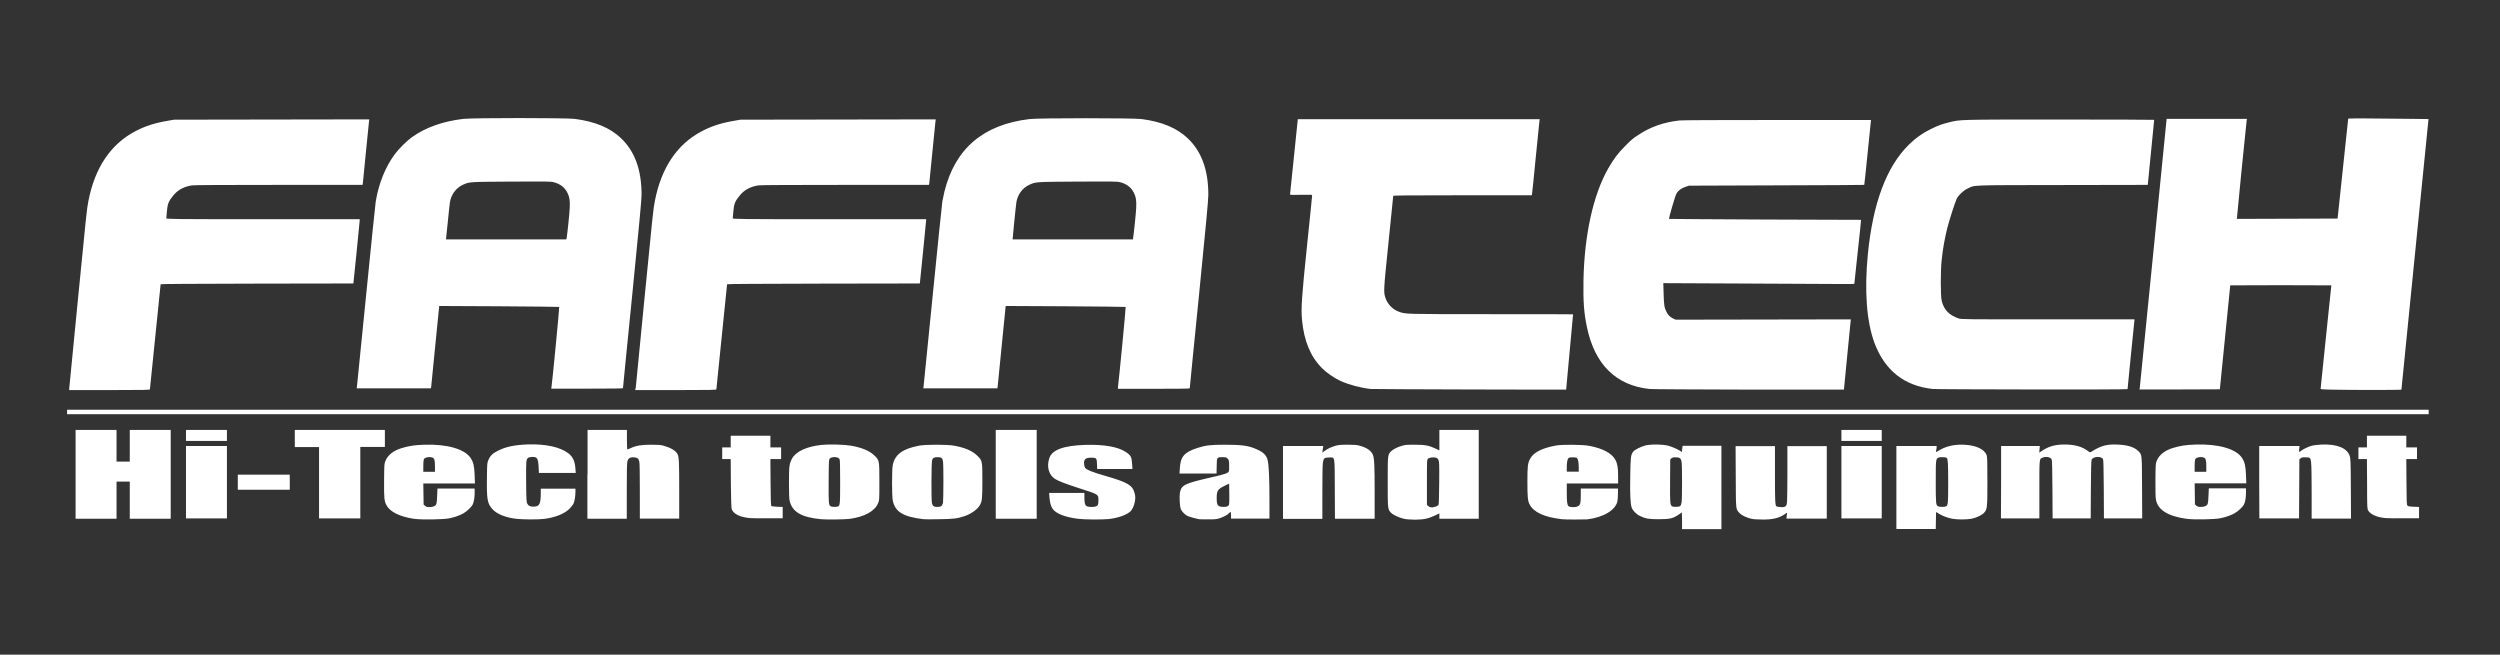 <?xml version="1.0" encoding="utf-8"?>
<!-- Generator: Adobe Illustrator 27.5.0, SVG Export Plug-In . SVG Version: 6.00 Build 0)  -->
<svg version="1.1"
	 id="svg9" xmlns:inkscape="http://www.inkscape.org/namespaces/inkscape" xmlns:svg="http://www.w3.org/2000/svg" xmlns:sodipodi="http://sodipodi.sourceforge.net/DTD/sodipodi-0.dtd" inkscape:version="1.1.1 (3bf5ae0d25, 2021-09-20)"
	 xmlns="http://www.w3.org/2000/svg" xmlns:xlink="http://www.w3.org/1999/xlink" x="0px" y="0px" viewBox="0 0 1587.5 415.7"
	 style="enable-background:new 0 0 1587.5 415.7;" xml:space="preserve">
<rect x="0" y="0" width="1587.5" height="415.7" fill="#333333" stroke="none"/>
<style type="text/css">
	.st0{fill:#FFFFFF;}
</style>
<sodipodi:namedview  bordercolor="#666666" borderopacity="1.0" id="namedview11" inkscape:current-layer="g15" inkscape:cx="508.71323" inkscape:cy="207.85632" inkscape:pagecheckerboard="0" inkscape:pageopacity="0.0" inkscape:pageshadow="2" inkscape:window-height="1001" inkscape:window-maximized="1" inkscape:window-width="1920" inkscape:window-x="-9" inkscape:window-y="485" inkscape:zoom="1.075262" pagecolor="#ffffff" showgrid="false">
	</sodipodi:namedview>
<g id="g15" inkscape:groupmode="layer" inkscape:label="Image">
	<path id="path99" class="st0" d="M1068.1,330.7l-0.1-5.3l-2.1,1.4c-3.5,2.4-5.5,2.9-12.5,2.9c-6.5,0-8.4-0.3-12.1-2.1
		c-2.3-1.1-4.6-3.5-5.2-5.3c-0.8-2.6-1.1-8-0.9-19.6c0.2-12.7,0.3-13.9,2-16c1-1.2,4.6-3,7.5-3.8c3.3-0.9,11.5-0.8,14.9,0.2
		c2.5,0.7,6.6,2.6,7.6,3.4c0.7,0.7,0.9,0.6,0.9-0.5c0-0.5,0.1-1.4,0.2-1.9l0.2-1h12.3h12.3v26.4V336h-12.5h-12.5L1068.1,330.7z
		 M1067,321.3c0.3-0.3,0.6-1.2,0.8-2.2c0.4-2.1,0.4-23.9,0-25.9c-0.4-2.2-1.2-2.8-3.7-2.8c-1.7,0-2.2,0.1-2.8,0.7l-0.7,0.7
		l-0.1,13.5c-0.1,14.2,0,15.5,1.3,16.2C1062.8,322.1,1066.4,321.9,1067,321.3L1067,321.3z M1204.2,309.6v-26.4h12.8h12.8l-0.1,1.4
		c-0.1,0.7-0.2,1.6-0.3,1.9s0,0.6,0,0.6c0.1,0,1.1-0.6,2.3-1.3c4.2-2.5,9.5-3.7,15.6-3.4c7.8,0.4,13.1,3,14.3,6.9
		c0.3,1.2,0.4,4.8,0.4,16.5c0,16.7-0.1,17.5-2.1,19.8c-1.3,1.5-4.9,3.2-8,3.8c-3.1,0.6-9.1,0.6-12.2,0c-2.9-0.5-6.5-1.9-8.7-3.3
		l-1.6-1l-0.1,5.4l-0.1,5.4h-12.5h-12.5L1204.2,309.6z M1235.6,321.6c1.4-0.5,1.5-1.8,1.5-15.4c0-11.9-0.2-14.7-0.9-15.4
		c-0.5-0.5-3.7-0.7-5-0.3c-2,0.7-2,0.9-2,15.5c0,14,0.1,14.8,1.5,15.5C1231.7,322,1234.6,322,1235.6,321.6L1235.6,321.6z
		 M263.3,329.5c-9.3-1.3-15.6-4.4-17.9-8.7c-1.4-2.6-1.6-4.5-1.5-15.8c0.1-9.9,0.1-10.5,0.8-12.2c1.5-3.8,5-6.6,10.2-8.2
		c4.5-1.4,8.1-2,14.4-2.2c14.5-0.5,25.8,2.7,29.6,8.5c1.7,2.6,2.3,5.1,2.5,10.9l0.2,5.2h-16.4h-16.4l0.1,6.7l0.1,6.7l0.9,0.8
		c0.7,0.6,1.2,0.8,2.8,0.8c2.4,0,3.9-0.7,4.4-2c0.2-0.6,0.5-3,0.5-5.4l0.2-4.4h11.8h11.8v2.7c0,3.2-0.5,6-1.3,7.6
		c-0.7,1.4-3.8,4.4-5.9,5.5c-2.1,1.2-5.3,2.4-8.7,3.1C281.8,329.9,268.1,330.1,263.3,329.5z M276.2,296.2c0-3.8-0.3-5.1-1.5-5.6
		c-1.1-0.5-3.1-0.5-4.4,0.1c-1.3,0.5-1.5,1.2-1.5,5.7v3.2h3.7h3.7V296.2z M327.4,329.4c-6.8-0.9-11.9-3-14.7-6.1
		c-3.2-3.5-3.7-6.2-3.5-19.5c0.1-9.3,0.1-9.8,0.9-11.6c1-2.6,2.8-4.4,5.9-5.9c5.3-2.7,10.9-3.8,19.4-4.1c11.1-0.3,20,1.6,25.3,5.5
		c3,2.2,4.4,5.1,4.7,10l0.2,2.6h-11.7h-11.7l-0.2-4c-0.3-5.5-1-6.4-4.7-6.1c-2.1,0.2-2.8,0.8-3.1,3.2c-0.1,0.9-0.2,7-0.1,13.5
		c0.1,10.6,0.2,11.9,0.7,12.9c0.8,1.5,2.2,2.1,4.5,1.9c3.3-0.2,4.1-1.8,4.1-8.8l0-2.6h11h11l0,2c0,3-0.6,6.2-1.3,7.7
		c-0.4,0.7-1.6,2.2-2.6,3.2c-3.4,3.2-9,5.4-15.9,6.3C341.9,330,331.1,329.9,327.4,329.4L327.4,329.4z M521.3,329.7
		c-12.5-1.2-18.3-4.7-19.9-11.8c-0.3-1.3-0.4-4.8-0.4-11.5c0-10.5,0.2-12,2-15.3c2.4-4.4,9.3-7.6,18.8-8.6
		c4.7-0.5,14.5-0.2,18.6,0.5c6.8,1.2,11.6,3.2,14.7,6.1c3.3,3.2,3.3,3,3.3,16.7c0,11.7,0,11.9-0.8,13.7c-2.1,5.1-8.6,8.7-18.2,10
		C536,329.9,524.7,330,521.3,329.7L521.3,329.7z M531.8,321.7c1.6-0.4,1.7-1,1.7-15.4c0-8.8-0.1-13.8-0.3-14.4
		c-0.2-0.7-0.7-1.1-1.5-1.4c-1.6-0.5-3.9-0.2-4.7,0.6c-0.7,0.7-0.7,0.9-0.8,14.2c-0.1,14.3,0,15.5,1.3,16.2
		C528.2,321.9,530.6,322,531.8,321.7z M586.6,329.7c-13-1.5-18.2-4.6-19.7-11.9c-0.6-3-0.6-19.5,0-22.5c1.4-6.7,6.2-10.3,16.7-12.3
		c4.1-0.8,17.8-0.8,22.2,0c7.1,1.3,11.7,3.3,14.9,6.5c3.1,3,3.1,3.4,3.1,16.1c0,11.1-0.2,12.7-1.6,15.2c-1.5,2.6-5.3,5.4-9.6,6.9
		c-4.5,1.6-7.5,1.9-16.4,2C591.5,329.8,587.2,329.8,586.6,329.7L586.6,329.7z M597.8,321.3c0.4-0.3,0.8-1.2,1-2
		c0.3-1.8,0.4-24.2,0-26.3c-0.3-2.1-0.9-2.6-3.1-2.7c-2.3-0.1-3.3,0.4-3.8,1.8c-0.5,1.4-0.6,25.8-0.1,27.6c0.2,0.7,0.6,1.4,1,1.7
		C593.7,322.1,596.8,322.1,597.8,321.3L597.8,321.3z M684.2,329.4c-8.1-1.1-13.5-3.2-15.7-6.2c-1.2-1.7-1.8-3.8-2.1-7.4l-0.2-2.8
		h11.2h11.2v3c0,3.6,0.4,4.9,1.6,5.5c1.1,0.5,4.3,0.6,5.6,0.1c1.4-0.5,1.7-1.2,1.7-3.9c0-3.8,0.2-3.7-11.4-7.4
		c-10.4-3.4-13.7-4.7-16.2-6.2c-3.9-2.5-5.4-7.8-3.6-13.1c1.7-5.4,9.2-8.1,23.2-8.5c11.5-0.3,20.3,1.2,25.2,4.4
		c3.4,2.2,3.9,3.1,4.2,7.8l0.2,3.1h-11.2h-11.2l-0.1-3c-0.1-3.9-0.4-4.2-3.6-4.2c-2.7,0-3.8,0.5-4.4,1.8c-0.5,1.1-0.2,3.6,0.5,4.7
		c0.8,1.2,4.5,2.7,12.5,5c14.6,4.2,17.6,6,18.9,11.2c0.5,1.9,0.5,2.6,0.2,4.8c-0.5,3.1-1.6,5.6-3.2,6.9c-2.7,2.2-7.3,3.8-13.4,4.6
		C699.5,330,688.8,330,684.2,329.4L684.2,329.4z M761.4,329.7c-1.7-0.3-5.8-1.4-7-1.9c-1.7-0.7-3.7-2.7-4.5-4.3
		c-0.8-1.8-1.1-8.2-0.6-10.9c1-4.6,2.9-5.6,19.5-9.4c8.5-1.9,10.9-2.7,11.4-3.7c0.3-0.5,0.4-1.8,0.3-4.1c-0.1-3.1-0.1-3.3-1-4.2
		c-0.8-0.8-1.1-0.9-3.3-0.9c-3.5,0-3.5,0-3.6,5.8l-0.1,4.6h-11.9H749l0.2-3.4c0.4-7.3,2.8-10.1,11-12.8c5.3-1.7,8.3-2.1,17.7-2.1
		c10.6,0,15.1,0.6,20.1,2.9c4.5,2,6.2,3.8,7,7.1c0.7,3,1.1,11.3,1.1,24.5l0,12.4h-12.2h-12.2v-2.1c0-1.1-0.1-2.1-0.3-2.1
		c-0.1,0-0.5,0.3-0.9,0.7c-1,1.1-2.8,2.1-5.5,3.1c-2.2,0.8-3,0.9-7.6,0.9C764.7,329.8,762,329.8,761.4,329.7L761.4,329.7z
		 M779.3,321.6c0.5-0.2,1-0.7,1.1-1.2c0.2-0.5,0.3-3.4,0.2-7.1l-0.1-6.2l-2.9,1.4c-4.4,2.2-5,3-5,8.1c0,3.2,0.4,4.2,1.6,4.9
		C775.4,322,778.2,322,779.3,321.6z M891.4,329.4c-3.1-0.7-7-2.5-8.3-4c-1.9-2.1-1.9-2.4-1.9-19.3c0-16.7,0-17.2,1.8-19.2
		c1.2-1.4,4-2.9,7.2-3.8c2.3-0.7,3.2-0.7,8.3-0.7c6.5,0,8.9,0.5,13.2,2.5l2.3,1.1v-6.5V273h12.5h12.5v28.2v28.2h-12.5h-12.5v-1.7
		v-1.7l-2.7,1.3c-4.3,2-6.9,2.6-12.7,2.7C894.9,329.9,893,329.8,891.4,329.4L891.4,329.4z M912.3,321.5c0.5-0.3,1-0.7,1.2-1
		c0.2-0.3,0.3-6.6,0.4-14c0.1-12.4,0-13.5-0.5-14.5c-0.4-0.8-0.9-1.2-1.7-1.4c-1.7-0.4-4.1-0.1-4.9,0.7c-0.7,0.7-0.7,0.8-0.7,15
		v14.3l0.9,0.8c0.7,0.6,1.3,0.8,2.7,0.8C910.6,321.9,911.8,321.7,912.3,321.5L912.3,321.5z M991.8,329.7
		c-11.2-1.3-17.9-4.4-20.5-9.4c-1.2-2.3-1.4-4.8-1.4-14.5c0-9.8,0.2-11.7,1.8-14.6c2.2-4,7.6-6.7,16.4-8.3c3.8-0.7,16.9-0.6,21,0.2
		c8.5,1.6,14.3,4.6,16.6,8.8c1.4,2.5,1.8,5.1,1.8,10.4v4.7h-16.3h-16.3l0,5.7c0,5.9,0.2,7.8,1.1,8.7c0.8,0.8,4.5,0.9,5.9,0.1
		c1.6-0.8,1.9-2,1.9-7.1l0-4.2h11.8h11.8v3.2c0,1.8-0.2,3.9-0.3,4.8c-1.2,5.7-8.8,10.3-19.2,11.6
		C1005.5,329.9,994.1,330,991.8,329.7L991.8,329.7z M1002.5,296.9c0-3.2-0.4-5.3-1.1-6c-0.4-0.4-1.1-0.5-2.7-0.5
		c-1.6,0-2.4,0.1-2.7,0.5c-0.7,0.7-1.1,2.7-1.1,6l0,2.6h3.8h3.8L1002.5,296.9z M1113.8,329.7c-3.8-0.5-7.8-2.3-9.4-4.1
		c-2.2-2.5-2.1-1.5-2.2-22.9l-0.1-19.4h12.5h12.5l0,17.5c0,17,0.1,19.9,0.9,20.7c0.2,0.2,1.4,0.4,2.7,0.5c1.9,0.1,2.4,0,3.1-0.5
		c0.7-0.6,0.8-1,1-3.5c0.1-1.6,0.2-10,0.2-18.8l0-15.9h12.5h12.5v23v23h-12.8h-12.8l0.2-1.9l0.2-1.9l-1.6,1.1
		c-3.6,2.4-7.7,3.4-14,3.3C1116.7,329.8,1114.3,329.8,1113.8,329.7L1113.8,329.7z M1388.1,329.4c-11.7-1.7-18-5.7-19.1-12.3
		c-0.3-1.4-0.3-5.5-0.3-12.4c0.1-9.8,0.1-10.3,0.8-12c1.5-3.8,5-6.6,10.2-8.2c4.5-1.4,8.1-2,14.4-2.2c14.5-0.5,25.8,2.7,29.6,8.5
		c1.7,2.6,2.3,5.1,2.5,10.9l0.2,5.2h-16.4h-16.4l0.1,6.7l0.1,6.7l0.9,0.8c0.7,0.6,1.2,0.8,2.8,0.8c2.4,0,3.9-0.7,4.4-2
		c0.2-0.6,0.5-3,0.5-5.4l0.2-4.4h11.8h11.8v2.7c0,3.2-0.5,6-1.3,7.6c-0.7,1.4-3.8,4.4-5.9,5.5c-2.1,1.2-5.3,2.4-8.7,3.1
		C1406.6,329.9,1392.9,330.1,1388.1,329.4L1388.1,329.4z M1401,296.2c0-3.8-0.3-5.1-1.5-5.6c-1.1-0.5-3.1-0.5-4.4,0.1
		c-1.3,0.5-1.5,1.2-1.5,5.7v3.2h3.7h3.7L1401,296.2z M48,301.1V273h13h13V283v10.1h4.2h4.2V283V273h13h13v28.2v28.2h-13h-13v-11.8
		v-11.8h-4.2h-4.2v11.8v11.8H61H48V301.1z M118.1,306.2v-23h13h13v23v23h-13h-13L118.1,306.2z M202.6,306.6v-22.7h-7.7h-7.7v-5.4
		V273h28.6h28.6v5.4v5.4h-7.8h-7.8v22.7v22.7h-13.1h-13.1L202.6,306.6z M373.1,301.1V273h12.5h12.5v6.2c0,3.4,0.1,6.2,0.3,6.2
		c0.2,0,1.1-0.4,2-0.8c3.6-1.7,7-2.2,13.1-2.2c4.4,0,6.1,0.1,7.8,0.6c4.4,1.2,7.9,3.2,8.9,5.3c1,1.9,1.1,5.5,1.1,23.2v17.8h-12.5
		h-12.5l0-17.2c0-9.5-0.1-17.9-0.3-18.7c-0.3-2.1-1.2-2.8-3.3-3c-2.5-0.2-3.8,0.6-4.3,2.5c-0.3,1-0.4,6.7-0.4,19l0,17.5h-12.5h-12.5
		V301.1z M476.5,329c-6.5-0.5-10.8-2.6-11.9-5.8c-0.2-0.7-0.4-6.1-0.5-16.4l-0.1-15.3h-2.7h-2.7v-3.7v-3.7h2.7h2.7v-3.7v-3.7h12.6
		h12.6v3.7v3.7h3.4h3.4v3.7v3.7h-3.4h-3.4l0.1,14.7c0.1,11,0.2,14.8,0.5,15.1c0.2,0.2,1.7,0.4,3.8,0.5l3.4,0.1v3.6v3.6l-8.9,0
		C483.2,329.2,478,329.1,476.5,329L476.5,329z M632.3,301.1V273h13h13v28.2v28.2h-13h-13V301.1z M814.7,306.2v-23h12.8h12.8
		l-0.2,1.2c-0.1,0.7-0.2,1.6-0.3,2.1l-0.1,0.9l1.5-1.1c2.1-1.5,3.8-2.3,6.7-3.2c2.2-0.6,3.2-0.7,7.9-0.7c4.2,0,5.9,0.1,7.5,0.6
		c4.5,1.2,7.3,3.1,8.4,5.6c1,2.2,1.2,6.8,1.2,24.2l0,16.6h-12.6h-12.6l-0.1-18.9c-0.1-21.9,0.2-20-3.6-20c-3.1,0-3.6,0.5-4,3.6
		c-0.2,1.2-0.3,9.7-0.3,18.8l0,16.6h-12.5h-12.5V306.2z M1169.3,306.2v-23h12.8h12.8v23v23h-12.8h-12.8V306.2z M1270.7,306.2v-23
		h12.3h12.3l-0.2,2.1l-0.2,2.1l0.8-0.5c5-3.6,9.9-4.9,16.9-4.6c5.6,0.2,9.8,1.5,13.1,4c1.3,1,1.5,1,2.1,0.7c6.2-4,9.9-5,17-4.7
		c6.4,0.3,10.5,1.6,13.1,4.2c2.3,2.3,2.2,1.6,2.3,23.3l0.1,19.4h-12.2H1336l-0.1-18.5c-0.1-13.9-0.2-18.7-0.5-19.2
		c-1.2-2-6.3-1.7-7.2,0.4c-0.3,0.7-0.4,5.5-0.5,19.1l-0.1,18.2h-12.1h-12.1l-0.1-18.3c-0.1-13-0.2-18.6-0.5-19.2
		c-0.6-1.4-3.5-2-5.7-1.1c-2.2,0.9-2.1-0.1-2.1,20.3v18.3h-12.2h-12.2L1270.7,306.2z M1434.6,306.2v-23h12.8h12.8l-0.2,1.9
		c-0.2,2,0,2.4,1,1.3c0.8-0.8,4.7-2.8,7.1-3.4c1.1-0.3,3.8-0.6,6.2-0.7c9.8-0.4,16.1,2.2,17.8,7.3c0.5,1.5,0.6,3.6,0.7,20.7l0.1,19
		h-12.5h-12.5l0-16.1c0-8.8-0.1-17.3-0.3-18.9c-0.3-3.7-0.6-3.9-3.7-3.9c-2,0-2.5,0.1-3.1,0.7l-0.7,0.7l-0.1,18.7l-0.1,18.7h-12.6
		h-12.6L1434.6,306.2L1434.6,306.2z M1515.1,329c-5.5-0.4-9.8-2.3-11.3-4.8c-0.6-1.1-0.7-1.7-0.7-16.9l-0.1-15.8h-2.7h-2.7v-3.7
		v-3.7h2.7h2.7v-3.7v-3.7h12.5h12.5v3.7v3.7h3.4h3.4v3.7v3.7h-3.4h-3.4l0.1,14.5c0.1,13.4,0.1,14.6,0.7,15.1
		c0.4,0.4,1.3,0.6,3.9,0.7l3.4,0.1v3.6v3.6l-8.9,0C1522.2,329.2,1516.8,329.1,1515.1,329L1515.1,329z M151,306.2v-4.8h16.5H184v4.8
		v4.8h-16.5H151L151,306.2z M118.1,276.5V273h13h13v3.5v3.5h-13h-13V276.5z M1169.3,276.5V273h12.8h12.8v3.5v3.5h-12.8h-12.8V276.5z
		 M42.6,261.6v-1.4h749.8h749.8v1.4v1.4H792.3H42.6L42.6,261.6z M44,246.3c0.1-0.7,2.5-25.6,5.4-55.3c5.7-58,5.6-57,6.7-63.2
		c4.1-21.3,14.2-36.3,29.9-44.5c6.1-3.2,12.2-5.2,20.5-6.6l4-0.7l62-0.1l62-0.1l-0.2,1.5c-0.1,0.8-1,9.7-2,19.8s-1.9,18.7-1.9,19.3
		l-0.2,1h-52.9c-35.3,0-53.7,0.1-55.3,0.3c-5,0.7-9.2,2.9-12,6.5c-2.9,3.5-3.6,5.2-4,9.8c-0.2,2.2-0.4,4.3-0.4,4.6
		c0,0.5,3.1,0.6,61.4,0.6h61.4l0,0.9c0,0.5-0.9,9.7-2,20.4l-2,19.5l-61.2,0.1c-41.2,0.1-61.2,0.2-61.2,0.4c0,0.2-1.5,15.2-3.4,33.3
		s-3.4,33.2-3.4,33.4c0,0.4-2.9,0.5-25.8,0.5H43.9L44,246.3z M403.7,246.3c0.1-0.7,2.5-25.6,5.4-55.3c5.7-58,5.6-57,6.7-63.2
		c4.1-21.3,14.2-36.3,29.9-44.5c6.1-3.2,12.2-5.2,20.5-6.6l4-0.7l62-0.1l62-0.1l-0.2,1.5c-0.1,0.8-1,9.7-2,19.8
		c-1,10-1.9,18.7-1.9,19.3l-0.2,1h-52.9c-35.3,0-53.7,0.1-55.3,0.3c-5,0.7-9.2,2.9-12,6.5c-2.9,3.5-3.6,5.2-4,9.8
		c-0.2,2.2-0.4,4.3-0.4,4.6c0,0.5,3.1,0.6,61.4,0.6h61.4l0,0.7c0,0.4-0.9,9.6-2,20.4l-2,19.7l-61.2,0.1c-41.2,0.1-61.2,0.2-61.2,0.4
		c0,0.2-1.5,15.2-3.4,33.3s-3.4,33.2-3.4,33.4c0,0.4-2.9,0.5-25.8,0.5h-25.8L403.7,246.3z M1479.3,247.4c-4.8-0.1-5.7-0.2-5.7-0.6
		c0-0.3,1.5-15.1,3.4-33s3.4-32.6,3.4-32.6s-14.4-0.1-32.1-0.1l-32.1,0.1l-3.3,33c-1.8,18.1-3.3,33-3.3,33c0,0-11.5,0.1-25.5,0.1
		h-25.5l0.2-1.5c0.1-0.8,4-39.5,8.6-85.9l8.4-84.4h25.5h25.5l-0.2,1.2c-0.3,1.9-6.3,62.2-6.2,62.3c0,0,14.4,0,32-0.1l31.9-0.1
		l0.2-1.3c0.2-1.3,6.6-61.7,6.6-62.1c0-0.3,9.4-0.3,32.6,0l18.4,0.2l-8.6,85.8c-4.7,47.2-8.6,85.9-8.6,86
		C1525.1,247.7,1492.5,247.7,1479.3,247.4L1479.3,247.4z M870.4,247c-6.4-0.7-14.2-2.8-19.4-5.2c-3.8-1.8-8.5-5-11.5-8
		c-7.3-7.3-11.4-17.2-12.7-30.4c-0.7-7.4-0.3-14.1,3.2-47.7c1.8-17.1,3.2-31.3,3.2-31.6c0-0.5-0.7-0.5-7.1-0.4
		c-6.9,0.1-7.1,0.1-6.9-0.5c0.1-0.4,1.2-11.2,2.5-24.1l2.4-23.4l76.8,0l76.8,0l-0.2,1.5c-0.1,0.8-1.1,11.1-2.3,22.8
		c-1.1,11.7-2.2,21.9-2.3,22.6l-0.2,1.4h-44c-35.7,0-44,0.1-44,0.4c0,0.2-1.4,13.5-3,29.5c-3.2,31.1-3.2,31.5-1.9,35.4
		c1.3,3.8,4.5,7.2,8.4,8.6c4.3,1.6,2.8,1.6,58.6,1.6c28.7,0,52.1,0,52.1,0.1s-1,10.8-2.2,23.9c-1.2,13.1-2.2,23.9-2.2,23.9
		C994.6,247.5,872.5,247.2,870.4,247L870.4,247z M1047.5,247c-21.3-2.2-34.9-15.6-39.8-39.3c-1.9-9-2.4-16.1-2.2-29.3
		c0.5-29,6.2-54.8,15.7-71.4c3.6-6.2,6-9.5,10.9-14.4c3.4-3.5,5.3-5.1,8.2-6.9c7.7-5.1,16.1-8.1,26.1-9.2c1.8-0.2,24.6-0.3,62.3-0.3
		l59.4,0L1188,77c-0.1,0.5-1,9.7-2.1,20.6s-2,19.7-2.1,19.8c-0.1,0.1-25.1,0.2-55.7,0.3l-55.6,0.2l-2.1,0.7
		c-2.6,0.9-4.5,2.2-5.6,3.9c-0.6,0.9-1.6,3.9-3,8.8c-1.2,4.1-2.1,7.6-2,7.7c0.1,0.1,27.5,0.2,61,0.4l60.9,0.2v0.8
		c0,0.4-0.9,9.5-2.1,20.1c-1.1,10.6-2.1,19.5-2.1,19.7c0,0.2-7,0.2-17.8,0.1c-9.8-0.1-37.1-0.2-60.7-0.3l-42.8-0.2l0.2,6.8
		c0.2,7.2,0.4,8.7,1.9,11.6c1,2,2.2,3.1,4.2,4.1l1.6,0.7l55.6-0.1l55.6-0.1l-0.2,1.7c-0.1,0.9-1.1,11-2.2,22.3l-2,20.6l-60.5,0
		C1077.3,247.3,1048.9,247.2,1047.5,247L1047.5,247z M1227.4,247c-18.1-1.9-30.5-11.7-37.1-29.2c-5-13.5-6.5-33.1-4.2-56.5
		c3.2-32.3,11.8-55.4,26-69.4c4.4-4.3,8.4-7.2,13.9-9.9c4.8-2.4,6.9-3.1,11.6-4.3c7.3-1.8,5.1-1.8,70.3-1.8c33,0,60,0.1,60,0.2
		c0,0.6-3.9,40-4,40.6l-0.1,0.7l-54.2,0.1c-60.4,0.1-55.3-0.1-60.3,2.3c-2.7,1.3-5.7,4.2-6.8,6.4c-1.2,2.7-4.7,13.5-6.1,19.1
		c-1.5,6.2-2.7,12.6-3.4,19.5c-0.8,6.9-0.8,23.1,0,26.3c1.4,5.6,4.6,9,10.7,11.1c1.7,0.6,3.9,0.6,56.7,0.6h55l-0.1,1.2
		c-0.2,1.3-4.3,42.9-4.3,43.1C1351,247.5,1229.9,247.3,1227.4,247L1227.4,247z M350.2,245.8c0.6-4.1,5.1-50.7,4.9-50.9
		c-0.2-0.2-75.7-0.7-76.2-0.6c0,0-1.1,11.3-2.5,25.1s-2.5,25.6-2.6,26.2l-0.2,1H250h-23.5l0.2-1.5c0.1-0.8,2.7-26.9,5.8-57.8
		c3.1-31,5.8-57.7,6.1-59.4c1.9-11.5,6.2-22.1,12.2-30.1c2.6-3.5,7.7-8.5,10.8-10.7c8.7-6.2,19.4-10,32.5-11.6
		c6-0.7,65.5-0.7,70.9,0c12.9,1.7,22.3,5.6,29.3,12.2c8.8,8.4,13.1,20.1,13.1,36c0,3-1.6,20.1-5.9,63.3c-3.3,32.5-5.9,59.3-5.9,59.5
		c0,0.2-7.4,0.3-22.8,0.3H350L350.2,245.8L350.2,245.8z M359.8,151.3c0.4-2.1,1.9-16.3,2-19.6c0.2-4.5-0.2-6.9-1.6-9.5
		c-1.7-3.3-4.5-5.4-8.6-6.5c-1.9-0.5-4.4-0.5-26.7-0.4c-27,0.2-26.9,0.1-31.1,2.1c-4.3,2-7.4,6.3-8.1,11.1c-0.2,1.2-0.8,7-1.4,12.9
		l-1.1,10.6h38.2h38.2L359.8,151.3z M709.9,245.8c0.6-4.1,5.1-50.7,4.9-50.9c-0.2-0.2-75.8-0.7-76.2-0.6c0,0-1.1,11.3-2.5,25.1
		s-2.5,25.6-2.6,26.2l-0.2,1h-23.5h-23.5l0.2-1.5c0.1-0.8,2.7-26.9,5.8-57.8s5.8-57.7,6.1-59.4s0.9-4.5,1.3-6.2
		c6.8-27.4,24.7-42.6,54.1-46.1c6.2-0.7,65.5-0.7,71.1,0c12.9,1.7,22.3,5.6,29.3,12.2c8.8,8.4,13.1,20.1,13.1,36
		c0,3-1.6,20.1-5.9,63.3c-3.3,32.5-5.9,59.3-5.9,59.5c0,0.2-7.4,0.3-22.8,0.3h-22.8L709.9,245.8L709.9,245.8z M719.5,151.3
		c0.4-2.1,1.9-16.3,2-19.6c0.2-4.5-0.2-6.9-1.6-9.5c-1.7-3.3-4.5-5.4-8.6-6.5c-1.9-0.5-4.4-0.5-26.7-0.4c-27,0.2-26.9,0.1-31.1,2.1
		c-4.3,2-7.4,6.3-8.1,11.1c-0.2,1.2-0.8,7-1.4,12.9L643,152h38.2h38.2L719.5,151.3z"/>
</g>
</svg>
